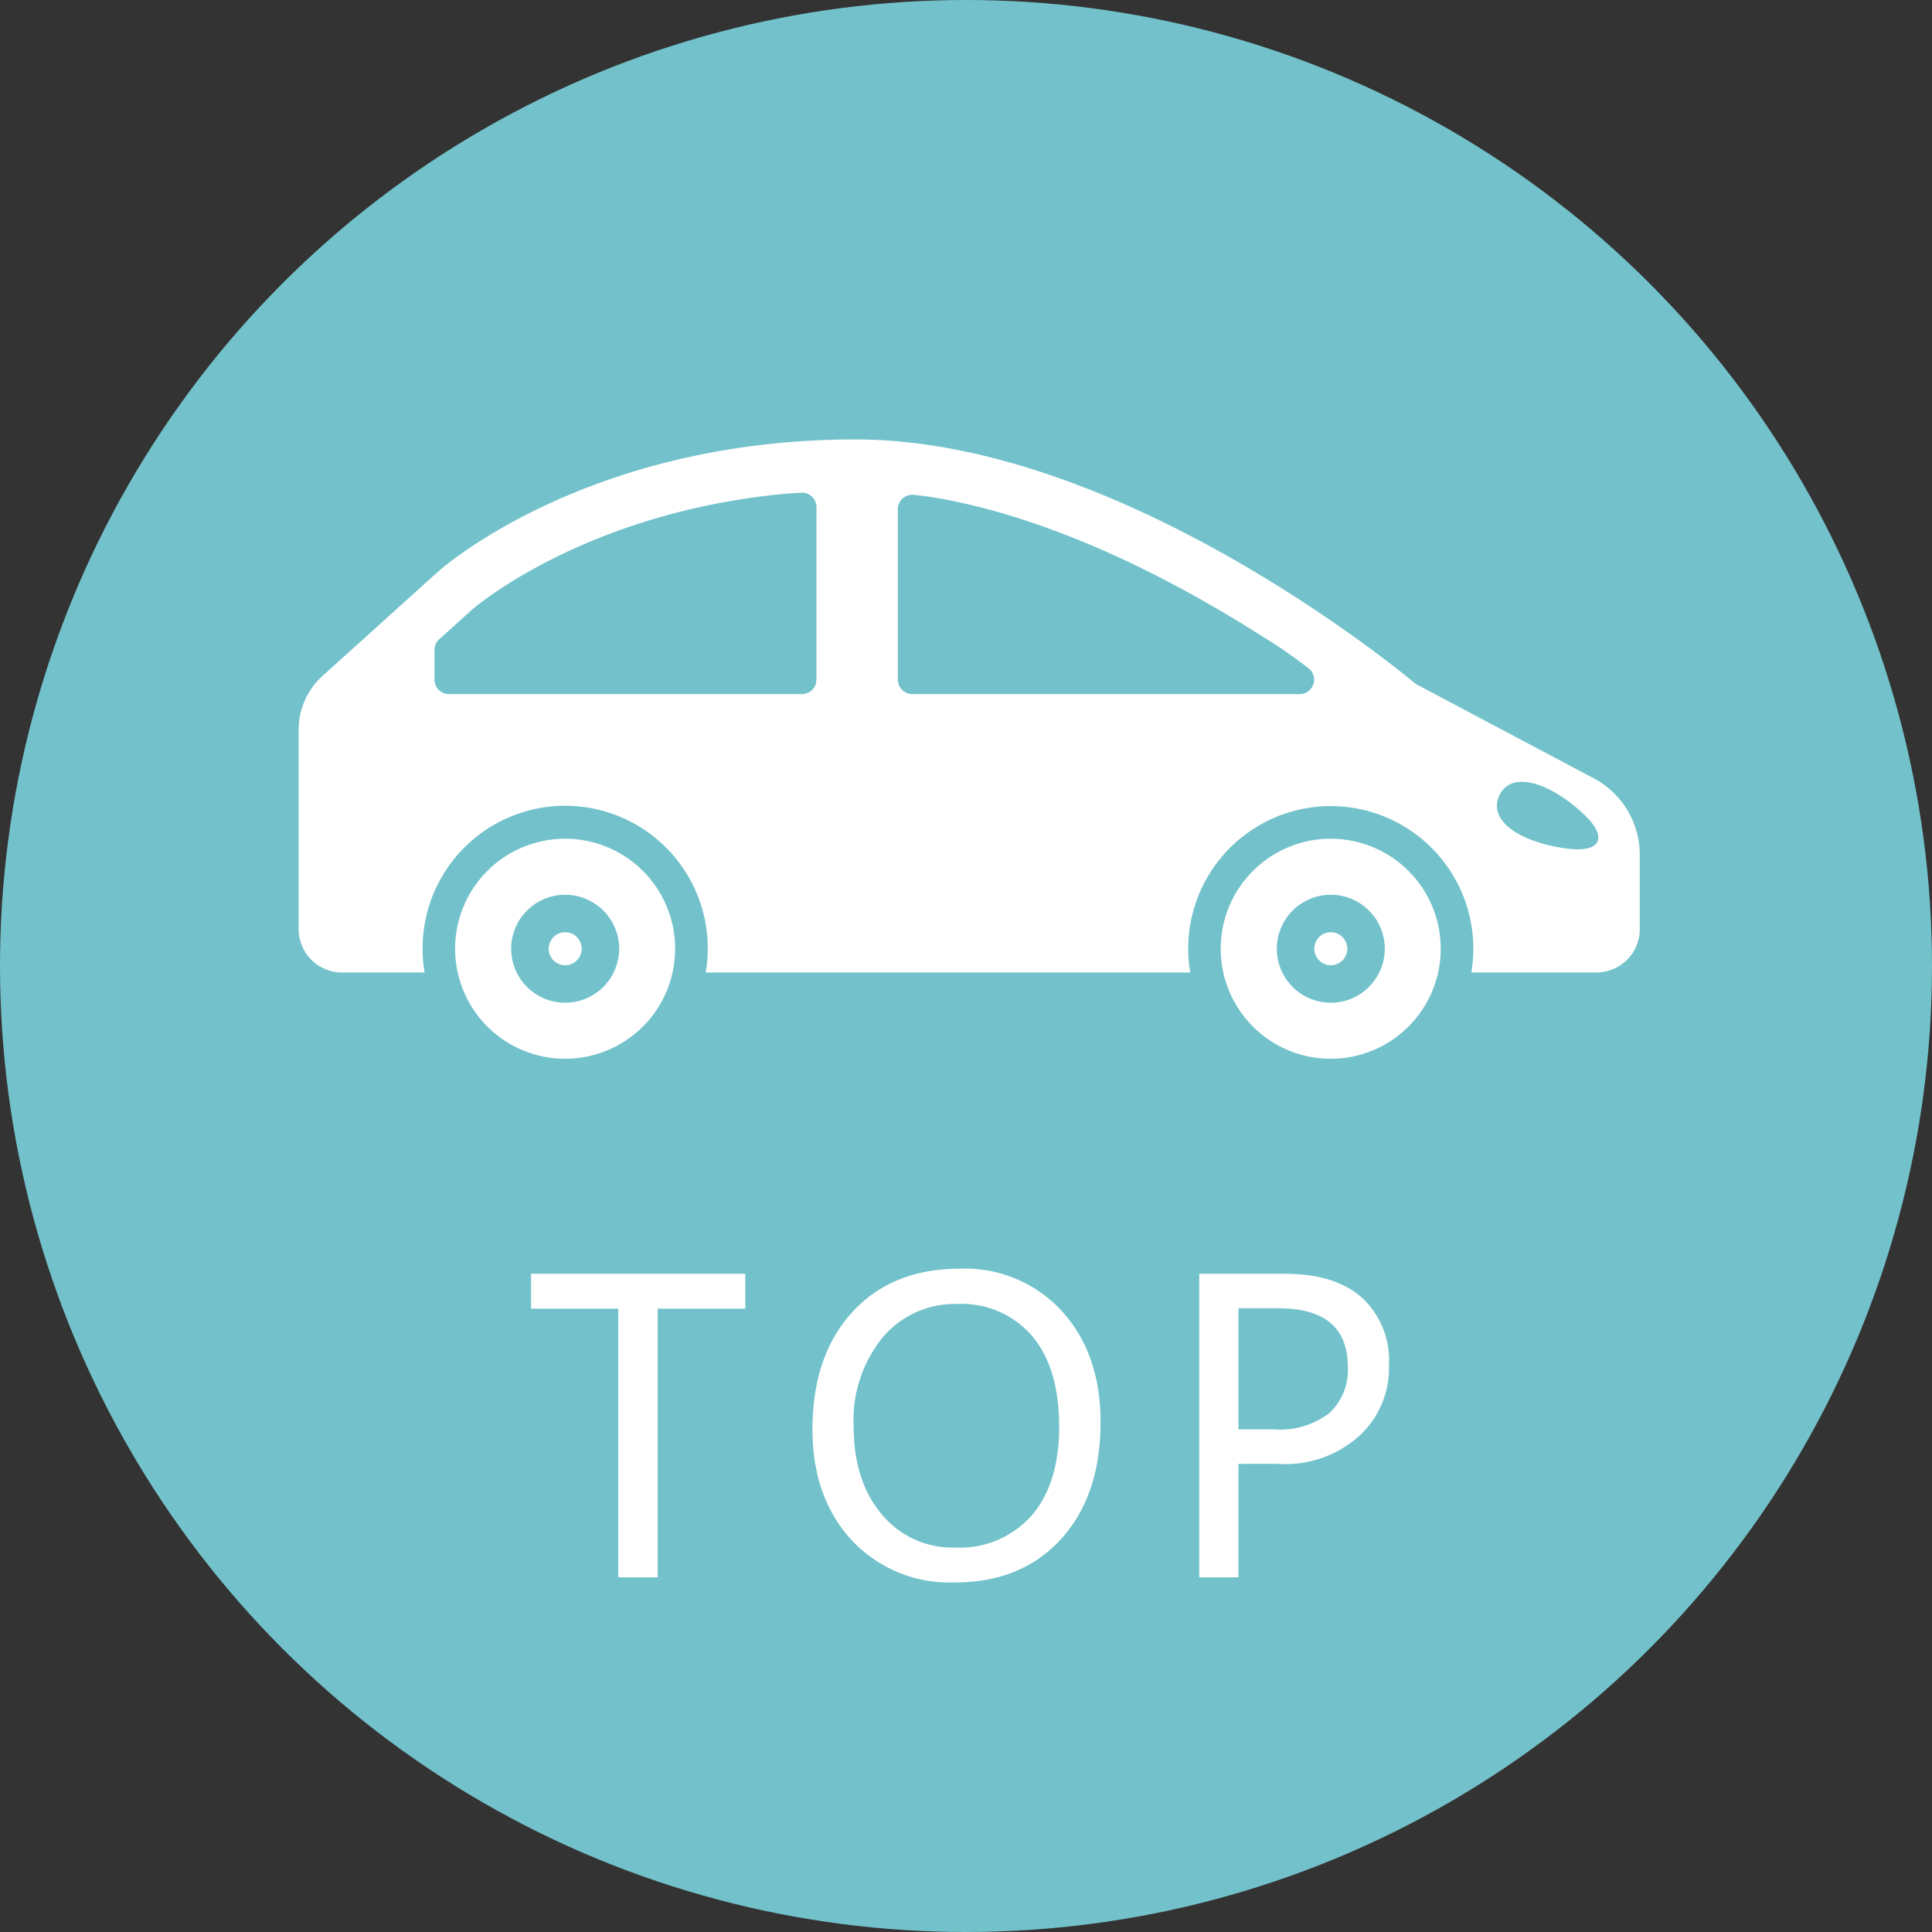 <svg xmlns="http://www.w3.org/2000/svg" width="207" height="207" viewBox="0 0 207 207"><rect x="0" y="0" width="207" height="207" fill="#333333" stroke="none"/><g transform="translate(-8604 -4407)"><circle cx="103.5" cy="103.5" r="103.5" transform="translate(8604 4407)" fill="#73c2cb"/><g transform="translate(135.999 375.083)"><g transform="translate(8500.001 4079)"><path d="M71.537,290.219a11.787,11.787,0,1,0,11.782,11.787A11.787,11.787,0,0,0,71.537,290.219Zm0,17.571a5.784,5.784,0,1,1,5.784-5.784A5.792,5.792,0,0,1,71.537,307.79Z" transform="translate(-42.982 -247.438)" fill="#fff"/><path d="M363.818,290.219A11.787,11.787,0,1,0,375.6,302.006,11.787,11.787,0,0,0,363.818,290.219Zm0,17.571a5.784,5.784,0,1,1,5.788-5.784A5.788,5.788,0,0,1,363.818,307.79Z" transform="translate(-253.236 -247.438)" fill="#fff"/><path d="M97.209,325.922a1.767,1.767,0,1,0,1.767,1.767A1.769,1.769,0,0,0,97.209,325.922Z" transform="translate(-68.653 -273.122)" fill="#fff"/><path d="M389.5,325.922a1.767,1.767,0,1,0,1.772,1.767A1.768,1.768,0,0,0,389.5,325.922Z" transform="translate(-278.919 -273.122)" fill="#fff"/><path d="M138.756,174.089l-19.079-10.116s-30.914-26.192-60.022-26.192-44.741,14.186-44.741,14.186L2.552,163.122A7.731,7.731,0,0,0,0,168.867v21.386a4.641,4.641,0,0,0,4.639,4.639h8.853a14.774,14.774,0,0,1-.215-2.543,15.278,15.278,0,1,1,30.336,2.543h51.91a15.275,15.275,0,1,1,30.121,0H139.05a4.641,4.641,0,0,0,4.639-4.639v-7.968A9.271,9.271,0,0,0,138.756,174.089Zm-83.281-26.3v15.729a1.551,1.551,0,0,1-1.548,1.548H16.1a1.548,1.548,0,0,1-1.548-1.548v-3.184a1.537,1.537,0,0,1,.509-1.144l3.513-3.17c.118-.105,11.41-9.932,32.147-12.278,1.535-.171,3.083-.254,3.083-.254a1.554,1.554,0,0,1,1.675,1.548Zm53.256,16.194a1.546,1.546,0,0,1-1.482,1.083h-41.5a1.551,1.551,0,0,1-1.552-1.548V145.257a1.551,1.551,0,0,1,1.767-1.535s1.368.127,2.929.416c12.813,2.372,25.389,9.029,34.344,14.738a51.126,51.126,0,0,1,4.889,3.368A1.549,1.549,0,0,1,108.731,163.982Zm30.423,16.891c-.456.96-2.254,1.035-4.92.452-3.854-.842-6.762-2.9-5.591-5.389s4.609-1.565,7.718.864C138.515,178.483,139.6,179.917,139.155,180.873Z" transform="translate(0 -137.781)" fill="#fff"/></g></g><path d="M23.852-28.786H14.466V0h-4.22V-28.786H.9v-3.737H23.852Zm7.2,12.913q0-7.874,4.262-12.535t11.548-4.661a14.04,14.04,0,0,1,10.918,4.556q4.136,4.556,4.136,11.863,0,7.916-4.241,12.556T46.334.546A14.345,14.345,0,0,1,35.227-4.01Q31.049-8.566,31.049-15.873Zm4.409-.336q0,5.9,3.013,9.459a9.811,9.811,0,0,0,7.863,3.559A10.276,10.276,0,0,0,54.512-6.6q2.971-3.412,2.971-9.543,0-6.3-2.908-9.721a9.9,9.9,0,0,0-7.968-3.422,10.1,10.1,0,0,0-8.062,3.611A14.069,14.069,0,0,0,35.458-16.209ZM76.69-12.157V0h-4.2V-32.523h9.238q5.27,0,8.178,2.541a9.13,9.13,0,0,1,2.908,7.265,9.811,9.811,0,0,1-3.4,7.758,11.834,11.834,0,0,1-8.5,2.8Zm0-16.671v12.976h3.884a8.664,8.664,0,0,0,5.837-1.732,6.221,6.221,0,0,0,1.995-4.966q0-6.278-7.433-6.278Z" transform="translate(8660 4576)" fill="#fff"/></g></svg>